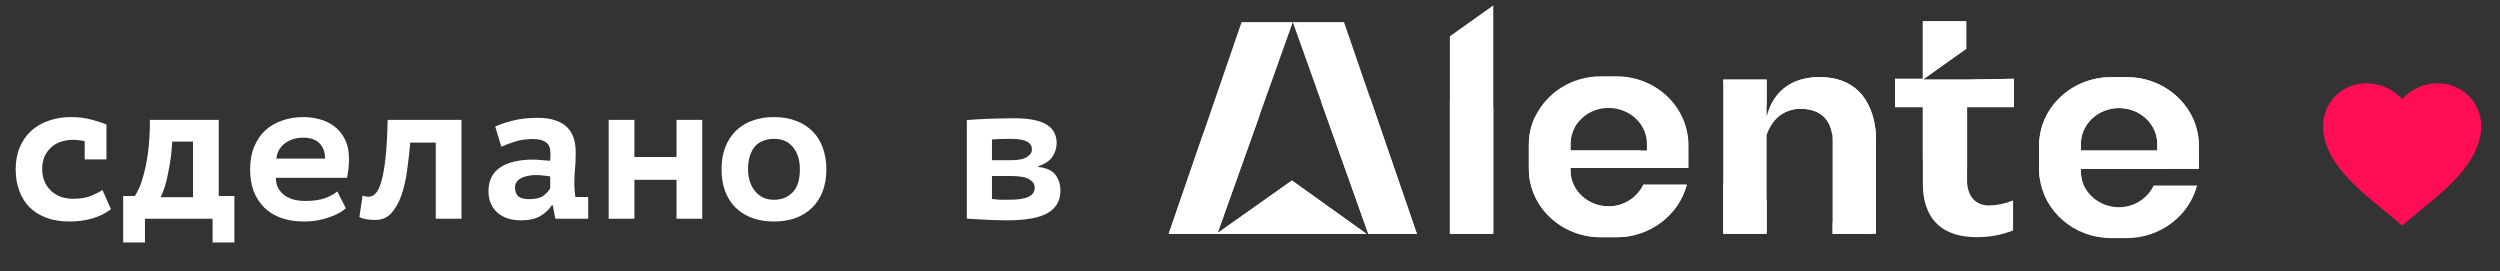 <?xml version="1.0" encoding="UTF-8"?> <svg xmlns="http://www.w3.org/2000/svg" width="166" height="18" viewBox="0 0 166 18" fill="none"><rect x="0" y="0" width="166" height="18" fill="#333333" stroke="none"/><path d="M146.002 11.209V9.665C146.002 7.173 143.869 5.124 141.219 5.124H140.181C137.533 5.124 135.398 7.173 135.398 9.665V11.269C135.398 11.437 135.408 11.604 135.428 11.771C135.692 14.03 137.712 15.81 140.181 15.81H141.219C143.466 15.81 145.367 14.314 145.887 12.32H143.005C142.795 12.751 142.468 13.114 142.061 13.368C141.655 13.622 141.185 13.757 140.706 13.757C139.548 13.757 138.551 13.02 138.258 11.999C138.199 11.796 138.17 11.586 138.17 11.375V11.209H146.002ZM138.169 9.555C138.169 8.231 139.322 7.173 140.706 7.173C142.091 7.173 143.243 8.225 143.243 9.555V9.996H138.169V9.555Z" fill="white"></path><path d="M82.441 1.468H85.842L83.653 7.607L80.848 15.474L80.829 15.528H77.602L79.901 8.848L82.441 1.468Z" fill="white"></path><path d="M94.082 15.528H90.855L87.732 6.767L85.842 1.468H89.242L90.963 6.469L94.082 15.528Z" fill="white"></path><path d="M90.739 15.529H80.77L80.848 15.475L85.784 11.986L90.739 15.529Z" fill="white"></path><path d="M99.153 0.36V15.529H96.272V2.408L99.153 0.36Z" fill="white"></path><path d="M130.616 11.986C130.616 13.036 131.192 13.641 132.055 13.641C132.609 13.632 133.157 13.519 133.669 13.31V15.303C132.899 15.606 132.077 15.756 131.249 15.745C127.85 15.745 127.677 13.142 127.677 12.201V7.113H125.832V5.231H127.677V1.412H130.556V3.239L127.677 5.286H130.556L133.726 5.231V7.113H130.615L130.616 11.986Z" fill="white"></path><path d="M112.118 11.156V9.662C112.118 7.115 109.986 5.066 107.335 5.066H106.298C104.361 5.066 102.702 6.16 101.948 7.72C101.662 8.308 101.514 8.953 101.515 9.607V11.211C101.515 13.703 103.647 15.752 106.298 15.752H107.335C109.583 15.752 111.484 14.256 112.003 12.262H109.121C108.911 12.695 108.584 13.059 108.176 13.314C107.769 13.569 107.297 13.704 106.817 13.703C105.433 13.703 104.279 12.651 104.279 11.321V11.156H112.118ZM106.817 7.17C108.2 7.17 109.354 8.222 109.354 9.552V9.993H104.279V9.552C104.279 9.174 104.373 8.802 104.554 8.47C104.78 8.071 105.109 7.739 105.507 7.51C105.905 7.282 106.358 7.164 106.817 7.17V7.17Z" fill="white"></path><path d="M124.565 8.995V15.527H121.684V9.272C121.684 9.137 121.673 9.002 121.65 8.869C121.54 8.217 121.121 7.224 119.554 7.224C119.13 7.217 118.713 7.332 118.354 7.555C117.758 7.928 117.458 8.543 117.307 8.942V15.53H114.423V5.286H117.304V7.722C117.357 7.529 117.423 7.34 117.501 7.156C118.122 5.694 119.376 5.121 120.819 5.121C124.047 5.121 124.507 7.89 124.565 8.995Z" fill="white"></path><path d="M85.784 11.986L90.74 15.528H77.602L79.901 8.856C81.127 8.371 82.379 7.957 83.652 7.613L80.848 15.475L85.784 11.986Z" fill="white"></path><path d="M90.963 6.467L94.082 15.527H90.855L87.731 6.766C88.774 6.618 89.852 6.518 90.963 6.467Z" fill="white"></path><path d="M96.272 6.65C97.25 6.76 98.209 6.908 99.153 7.091V15.528H96.272V6.65Z" fill="white"></path><path d="M112.003 12.262C111.484 14.256 109.583 15.752 107.335 15.752H106.298C103.65 15.752 101.515 13.703 101.515 11.211V9.607C101.514 8.953 101.662 8.308 101.948 7.72C102.831 7.947 103.696 8.2 104.556 8.47C104.376 8.802 104.281 9.174 104.282 9.552V9.993H108.922C109.921 10.369 110.919 10.76 111.917 11.155H104.282V11.32C104.282 12.644 105.433 13.702 106.819 13.702C107.3 13.702 107.771 13.568 108.178 13.313C108.586 13.058 108.914 12.693 109.124 12.261L112.003 12.262Z" fill="white"></path><path d="M114.423 12.145C115.376 12.52 116.335 12.893 117.304 13.248V15.52H114.423V12.145Z" fill="white"></path><path d="M121.684 14.766C122.56 15.038 123.451 15.292 124.356 15.528H121.684V14.766Z" fill="white"></path><path d="M114.423 5.286H117.304V7.06C116.264 6.552 115.305 6.024 114.423 5.484V5.286Z" fill="white"></path><path d="M124.565 8.994V9.787C123.542 9.5 122.57 9.194 121.65 8.869C121.54 8.217 121.12 7.224 119.554 7.224C119.13 7.216 118.713 7.331 118.354 7.555C118.064 7.423 117.781 7.292 117.503 7.158C118.124 5.696 119.378 5.122 120.821 5.122C124.047 5.12 124.507 7.889 124.565 8.994Z" fill="white"></path><path d="M130.556 5.286L133.726 5.231V7.113H130.615V11.129C129.595 10.957 128.615 10.768 127.676 10.562V7.113H125.832V5.231H127.677V1.412H130.556V3.239L127.677 5.286H130.556Z" fill="white"></path><path d="M146.002 11.209V9.665C146.002 7.173 143.869 5.124 141.219 5.124H140.181C137.533 5.124 135.398 7.173 135.398 9.665V11.269C135.398 11.437 135.408 11.604 135.428 11.771C136.342 11.861 137.283 11.941 138.252 12.004C138.194 11.801 138.164 11.591 138.164 11.379V11.214L146.002 11.209ZM138.169 9.555C138.169 8.231 139.322 7.173 140.706 7.173C142.091 7.173 143.243 8.225 143.243 9.555V9.996H138.169V9.555Z" fill="white"></path><path d="M7.371 13.894C7.012 14.165 6.592 14.371 6.11 14.511C5.629 14.643 5.125 14.708 4.6 14.708C4.031 14.708 3.523 14.625 3.076 14.459C2.639 14.292 2.267 14.06 1.96 13.763C1.662 13.456 1.435 13.088 1.277 12.659C1.12 12.23 1.041 11.758 1.041 11.241C1.041 10.689 1.133 10.199 1.317 9.77C1.5 9.341 1.754 8.978 2.078 8.68C2.411 8.382 2.801 8.159 3.247 8.01C3.694 7.852 4.18 7.774 4.705 7.774C5.195 7.774 5.655 7.831 6.084 7.944C6.513 8.058 6.841 8.168 7.069 8.273V10.584H5.624V9.376C5.353 9.315 5.082 9.284 4.81 9.284C4.565 9.284 4.32 9.323 4.075 9.402C3.838 9.472 3.624 9.591 3.431 9.757C3.247 9.914 3.094 10.116 2.971 10.361C2.858 10.606 2.801 10.899 2.801 11.241C2.801 11.521 2.849 11.78 2.945 12.016C3.041 12.252 3.177 12.458 3.352 12.633C3.527 12.808 3.742 12.948 3.996 13.053C4.259 13.15 4.547 13.198 4.863 13.198C5.362 13.198 5.769 13.128 6.084 12.988C6.408 12.848 6.649 12.725 6.806 12.62L7.371 13.894ZM15.562 16.101H14.117V14.524H9.625V16.101H8.18V13.014H8.955C9.025 12.918 9.113 12.756 9.218 12.528C9.332 12.292 9.441 11.972 9.546 11.569C9.66 11.167 9.756 10.668 9.835 10.072C9.914 9.477 9.953 8.772 9.953 7.958H14.524V13.014H15.562V16.101ZM12.817 13.093V9.402H11.438C11.42 9.717 11.389 10.055 11.346 10.414C11.302 10.764 11.245 11.105 11.175 11.438C11.114 11.771 11.039 12.082 10.952 12.37C10.864 12.659 10.768 12.9 10.663 13.093H12.817ZM22.964 13.828C22.85 13.933 22.701 14.039 22.517 14.143C22.342 14.24 22.132 14.332 21.887 14.419C21.651 14.507 21.388 14.577 21.099 14.63C20.81 14.682 20.503 14.708 20.18 14.708C19.619 14.708 19.116 14.63 18.669 14.472C18.231 14.314 17.859 14.087 17.553 13.789C17.246 13.482 17.01 13.119 16.843 12.699C16.686 12.27 16.607 11.784 16.607 11.241C16.607 10.663 16.699 10.16 16.883 9.731C17.067 9.293 17.316 8.929 17.632 8.64C17.956 8.352 18.332 8.137 18.761 7.997C19.19 7.848 19.654 7.774 20.153 7.774C20.486 7.774 20.827 7.817 21.178 7.905C21.537 7.993 21.865 8.146 22.163 8.365C22.46 8.575 22.701 8.859 22.885 9.218C23.078 9.577 23.174 10.033 23.174 10.584C23.174 10.961 23.13 11.368 23.043 11.806H18.314C18.323 12.086 18.38 12.322 18.485 12.515C18.599 12.708 18.744 12.865 18.919 12.988C19.102 13.11 19.308 13.202 19.536 13.264C19.772 13.316 20.022 13.342 20.285 13.342C20.81 13.342 21.239 13.281 21.572 13.159C21.913 13.036 22.189 12.887 22.399 12.712L22.964 13.828ZM20.127 9.14C19.899 9.14 19.685 9.17 19.483 9.232C19.282 9.293 19.098 9.385 18.932 9.507C18.774 9.621 18.643 9.766 18.538 9.941C18.433 10.116 18.371 10.313 18.354 10.532H21.585C21.585 10.103 21.462 9.766 21.217 9.52C20.981 9.267 20.617 9.14 20.127 9.14ZM28.935 9.468H27.24C27.188 10.09 27.118 10.707 27.03 11.32C26.951 11.933 26.824 12.484 26.649 12.975C26.483 13.456 26.26 13.85 25.98 14.157C25.708 14.454 25.362 14.603 24.942 14.603C24.434 14.603 24.075 14.537 23.865 14.406L24.075 12.988C24.215 13.04 24.346 13.067 24.469 13.067C24.644 13.067 24.802 12.992 24.942 12.843C25.091 12.694 25.218 12.427 25.323 12.042C25.437 11.657 25.529 11.136 25.599 10.479C25.669 9.814 25.717 8.973 25.743 7.958H30.642V14.524H28.935V9.468ZM32.883 8.404C33.233 8.246 33.636 8.111 34.091 7.997C34.555 7.883 35.102 7.826 35.733 7.826C36.188 7.826 36.573 7.883 36.889 7.997C37.212 8.102 37.471 8.255 37.663 8.457C37.865 8.658 38.009 8.899 38.097 9.179C38.184 9.459 38.228 9.774 38.228 10.125C38.228 10.571 38.211 10.952 38.176 11.267C38.149 11.582 38.136 11.863 38.136 12.108C38.136 12.292 38.145 12.497 38.163 12.725C38.18 12.848 38.193 12.966 38.202 13.08H39.056V14.524H36.875L36.705 13.631H36.639C36.464 13.903 36.214 14.139 35.89 14.341C35.566 14.533 35.129 14.63 34.577 14.63C33.92 14.63 33.399 14.454 33.014 14.104C32.629 13.754 32.436 13.29 32.436 12.712C32.436 12.344 32.502 12.029 32.633 11.766C32.773 11.495 32.97 11.276 33.224 11.11C33.487 10.934 33.798 10.808 34.157 10.729C34.524 10.641 34.932 10.597 35.378 10.597C35.536 10.597 35.702 10.606 35.877 10.624C36.052 10.641 36.267 10.659 36.521 10.676C36.538 10.589 36.547 10.501 36.547 10.414V10.164C36.547 9.831 36.451 9.595 36.258 9.455C36.066 9.306 35.781 9.232 35.404 9.232C34.958 9.232 34.555 9.288 34.196 9.402C33.837 9.516 33.535 9.63 33.29 9.744L32.883 8.404ZM35.129 13.224C35.549 13.224 35.864 13.15 36.074 13.001C36.284 12.843 36.438 12.677 36.534 12.502V11.714C36.446 11.696 36.315 11.679 36.14 11.661C35.965 11.635 35.776 11.622 35.575 11.622C35.409 11.622 35.242 11.639 35.076 11.674C34.91 11.701 34.761 11.749 34.63 11.819C34.498 11.88 34.393 11.963 34.314 12.068C34.236 12.174 34.196 12.3 34.196 12.449C34.196 12.694 34.266 12.887 34.406 13.027C34.555 13.159 34.796 13.224 35.129 13.224ZM44.921 11.937H42.124V14.524H40.416V7.958H42.124V10.427H44.921V7.958H46.629V14.524H44.921V11.937ZM47.911 11.241C47.911 10.689 47.994 10.199 48.16 9.77C48.327 9.341 48.563 8.978 48.869 8.68C49.176 8.382 49.539 8.159 49.959 8.01C50.389 7.852 50.866 7.774 51.391 7.774C51.943 7.774 52.433 7.857 52.862 8.023C53.3 8.19 53.668 8.426 53.965 8.732C54.263 9.03 54.486 9.393 54.635 9.823C54.793 10.252 54.871 10.724 54.871 11.241C54.871 11.793 54.788 12.283 54.622 12.712C54.456 13.141 54.219 13.504 53.913 13.802C53.606 14.1 53.239 14.327 52.809 14.485C52.389 14.634 51.916 14.708 51.391 14.708C50.839 14.708 50.345 14.625 49.907 14.459C49.478 14.292 49.114 14.06 48.817 13.763C48.519 13.456 48.291 13.088 48.134 12.659C47.985 12.23 47.911 11.758 47.911 11.241ZM49.67 11.241C49.67 11.53 49.71 11.797 49.789 12.042C49.867 12.287 49.981 12.502 50.13 12.686C50.279 12.87 50.459 13.014 50.669 13.119C50.879 13.215 51.12 13.264 51.391 13.264C51.899 13.264 52.31 13.102 52.626 12.778C52.95 12.454 53.112 11.941 53.112 11.241C53.112 10.637 52.963 10.151 52.665 9.783C52.367 9.407 51.943 9.218 51.391 9.218C51.146 9.218 50.918 9.258 50.708 9.337C50.498 9.407 50.314 9.525 50.157 9.691C50.008 9.858 49.889 10.068 49.802 10.322C49.714 10.575 49.67 10.882 49.67 11.241ZM64.199 7.971C64.348 7.962 64.536 7.949 64.764 7.931C65.001 7.914 65.254 7.901 65.526 7.892C65.806 7.883 66.099 7.874 66.406 7.866C66.721 7.857 67.032 7.852 67.338 7.852C68.328 7.852 69.046 7.993 69.492 8.273C69.939 8.544 70.162 8.956 70.162 9.507C70.162 9.814 70.07 10.111 69.886 10.4C69.702 10.681 69.387 10.891 68.941 11.031V11.083C69.484 11.145 69.864 11.32 70.083 11.609C70.302 11.898 70.412 12.252 70.412 12.673C70.412 13.32 70.131 13.811 69.571 14.143C69.019 14.467 68.109 14.63 66.839 14.63C66.655 14.63 66.441 14.625 66.196 14.616C65.959 14.616 65.719 14.608 65.473 14.59C65.228 14.581 64.992 14.568 64.764 14.551C64.536 14.542 64.348 14.529 64.199 14.511V7.971ZM65.867 13.211C65.929 13.22 66.007 13.229 66.104 13.237C66.2 13.246 66.301 13.255 66.406 13.264C66.511 13.264 66.616 13.264 66.721 13.264C66.826 13.264 66.918 13.264 66.997 13.264C67.592 13.264 68.026 13.198 68.297 13.067C68.569 12.935 68.704 12.734 68.704 12.462C68.704 12.235 68.586 12.051 68.35 11.911C68.122 11.762 67.719 11.688 67.141 11.688H65.867V13.211ZM67.168 10.637C67.605 10.637 67.938 10.571 68.166 10.44C68.402 10.3 68.52 10.125 68.52 9.914C68.52 9.687 68.411 9.516 68.192 9.402C67.973 9.28 67.597 9.218 67.062 9.218C66.861 9.218 66.633 9.223 66.379 9.232C66.134 9.24 65.964 9.249 65.867 9.258V10.637H67.168Z" fill="white"></path><path d="M154.25 8.371C154.25 7.61 154.556 6.881 155.099 6.348C155.642 5.814 156.377 5.522 157.137 5.536C158.039 5.531 158.899 5.914 159.5 6.586C160.101 5.914 160.961 5.531 161.862 5.536C162.623 5.522 163.358 5.814 163.901 6.348C164.444 6.881 164.75 7.61 164.75 8.371C164.75 11.183 161.401 13.306 159.5 14.986C157.603 13.292 154.25 11.185 154.25 8.371Z" fill="#FF0D55"></path></svg> 